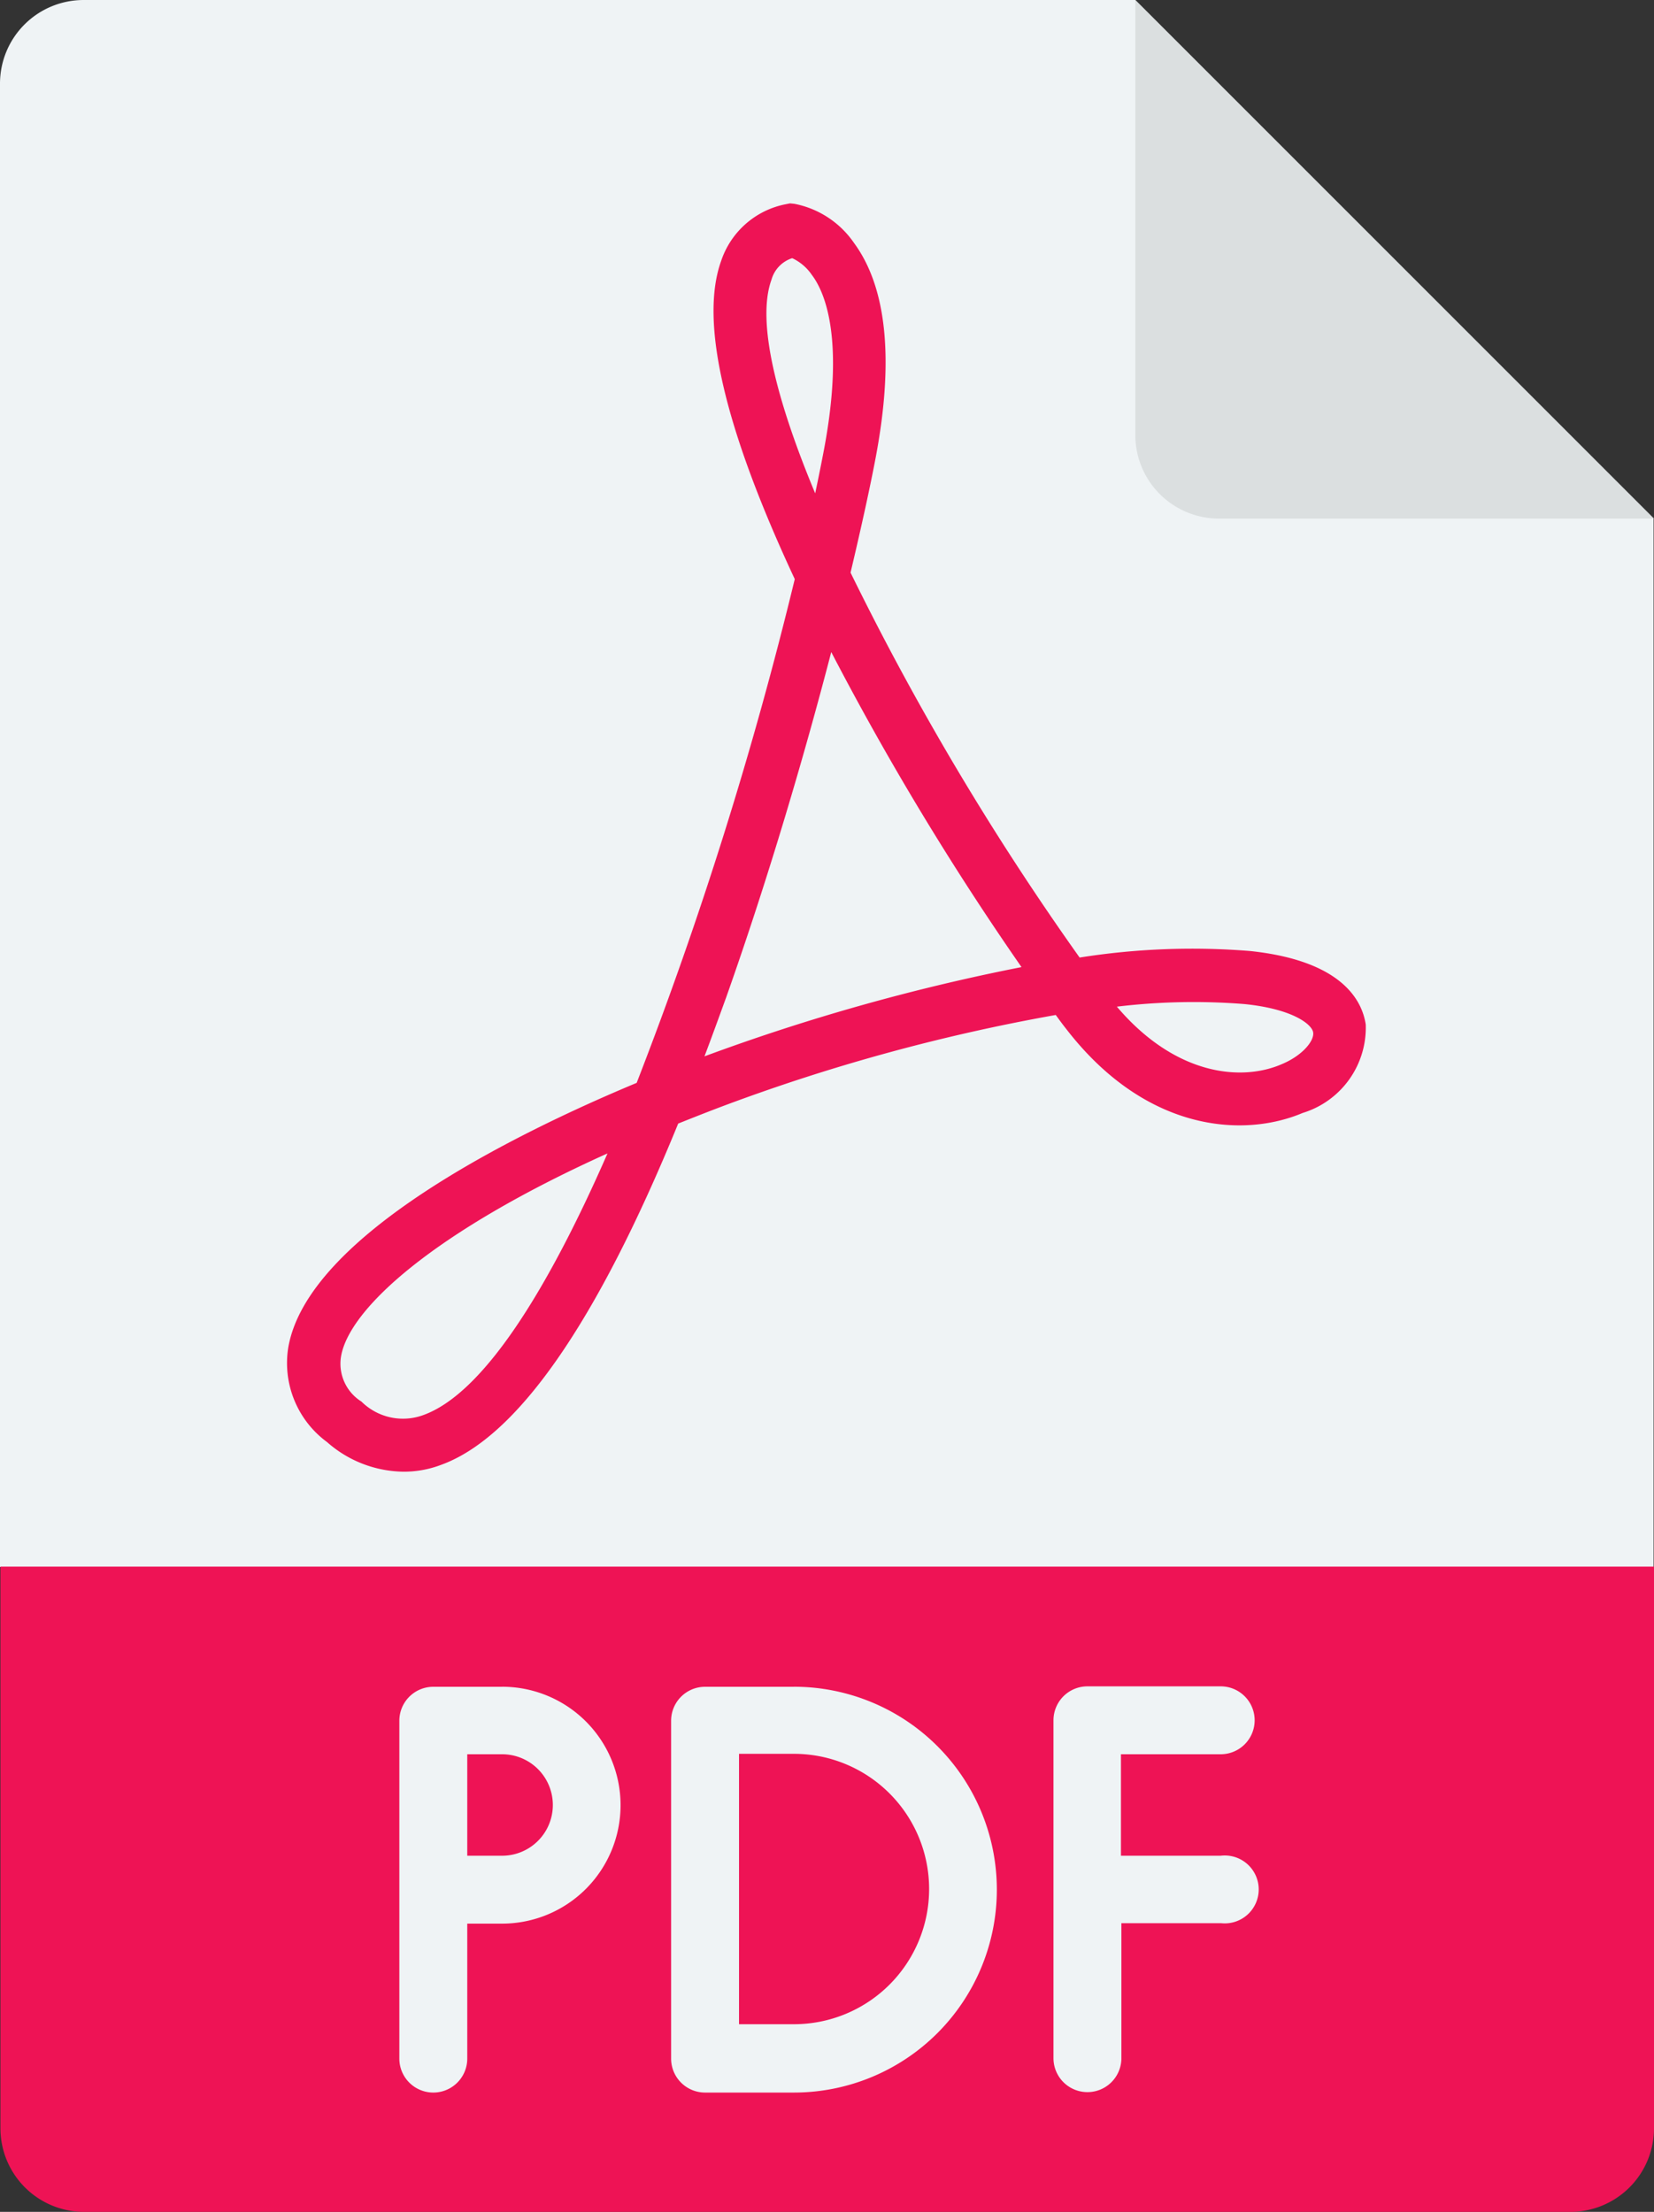 <svg xmlns="http://www.w3.org/2000/svg" width="34.095" height="45.603" viewBox="0 0 34.095 45.603">
  <rect x="0" y="0" width="34.095" height="45.603" fill="#333333" stroke="none"/>
  <g id="pdf-file_1_" data-name="pdf-file (1)" transform="translate(-66.1 -2)">
    <path id="Path_383" data-name="Path 383" d="M100.186,12.692,89.5,2H67.824A1.724,1.724,0,0,0,66.1,3.724V34.308h34.086Z" fill="#eff3f5"/>
    <path id="Path_384" data-name="Path 384" d="M326.8,10.968a1.724,1.724,0,0,0,1.724,1.724h8.968L326.8,2Z" transform="translate(-237.297 0)" fill="#dbdfe0"/>
    <path id="Path_385" data-name="Path 385" d="M66.2,361.8v11.58a1.724,1.724,0,0,0,1.724,1.724H98.562a1.724,1.724,0,0,0,1.724-1.724V361.8Z" transform="translate(-0.091 -327.501)" fill="#ee1355"/>
    <g id="Group_533" data-name="Group 533" transform="translate(72.016 6.192)">
      <path id="Path_386" data-name="Path 386" d="M134.394,74.85a2.42,2.42,0,0,1-1.562-.61,2.021,2.021,0,0,1-.8-1.948c.395-2.307,4.686-4.417,7.182-5.458a82.031,82.031,0,0,0,3.259-10.386c-1.454-3.115-1.966-5.314-1.517-6.562a1.758,1.758,0,0,1,1.329-1.167l.09-.018.09.009a1.939,1.939,0,0,1,1.23.808c.673.916.826,2.4.449,4.408-.108.575-.287,1.4-.521,2.388a56.838,56.838,0,0,0,4.722,7.936,14.832,14.832,0,0,1,3.51-.135c1.912.2,2.316,1.032,2.388,1.517a1.839,1.839,0,0,1-1.3,1.822c-1.23.521-3.241.386-4.875-1.733-.072-.09-.144-.189-.215-.287a38.969,38.969,0,0,0-7.02,1.939c-.26.1-.512.2-.763.3-1.679,4.111-3.322,6.472-4.892,7.038A2.147,2.147,0,0,1,134.394,74.85Zm4.219-6.562c-3.564,1.607-5.332,3.2-5.494,4.192a.921.921,0,0,0,.422.925,1.215,1.215,0,0,0,1.275.278C136.063,73.234,137.392,71.08,138.613,68.288Zm10.5-3.025c1.212,1.427,2.576,1.544,3.4,1.185.431-.18.673-.485.646-.655s-.431-.485-1.418-.584a13.212,13.212,0,0,0-2.63.054Zm-5.889-7.307c-.548,2.11-1.293,4.65-2.163,7.11-.153.422-.3.826-.449,1.221a42.375,42.375,0,0,1,6.535-1.84A59.351,59.351,0,0,1,143.227,57.955Zm-.808-8.124a.649.649,0,0,0-.422.44c-.314.862.1,2.487.9,4.408q.108-.512.189-.943c.413-2.235.018-3.2-.26-3.564a1,1,0,0,0-.4-.341Z" transform="translate(-132.006 -48.7)" fill="#ee1355"/>
    </g>
    <g id="Group_534" data-name="Group 534" transform="translate(74.332 36.768)">
      <path id="Path_387" data-name="Path 387" d="M311.447,392.792h-2.056V390.7h2.056a.7.7,0,1,0,0-1.4H308.7a.7.7,0,0,0-.7.7v6.966a.7.7,0,0,0,1.4,0v-2.783h2.056a.7.7,0,1,0-.009-1.391Z" transform="translate(-294.516 -389.3)" fill="#eff3f5"/>
      <path id="Path_388" data-name="Path 388" d="M159.919,389.4H158.5a.7.7,0,0,0-.7.7v6.966a.7.7,0,1,0,1.4,0v-2.783h.718a2.442,2.442,0,0,0,0-4.884Zm0,3.483H159.2v-2.092h.718a1.046,1.046,0,0,1,0,2.092Z" transform="translate(-157.8 -389.391)" fill="#eff3f5"/>
      <path id="Path_389" data-name="Path 389" d="M222.732,389.4H220.9a.7.7,0,0,0-.7.7v6.966a.7.7,0,0,0,.7.7h1.831a4.183,4.183,0,0,0,0-8.367Zm0,6.957H221.6v-5.575h1.131a2.787,2.787,0,0,1,0,5.575Z" transform="translate(-214.598 -389.391)" fill="#eff3f5"/>
    </g>
  </g>
</svg>
